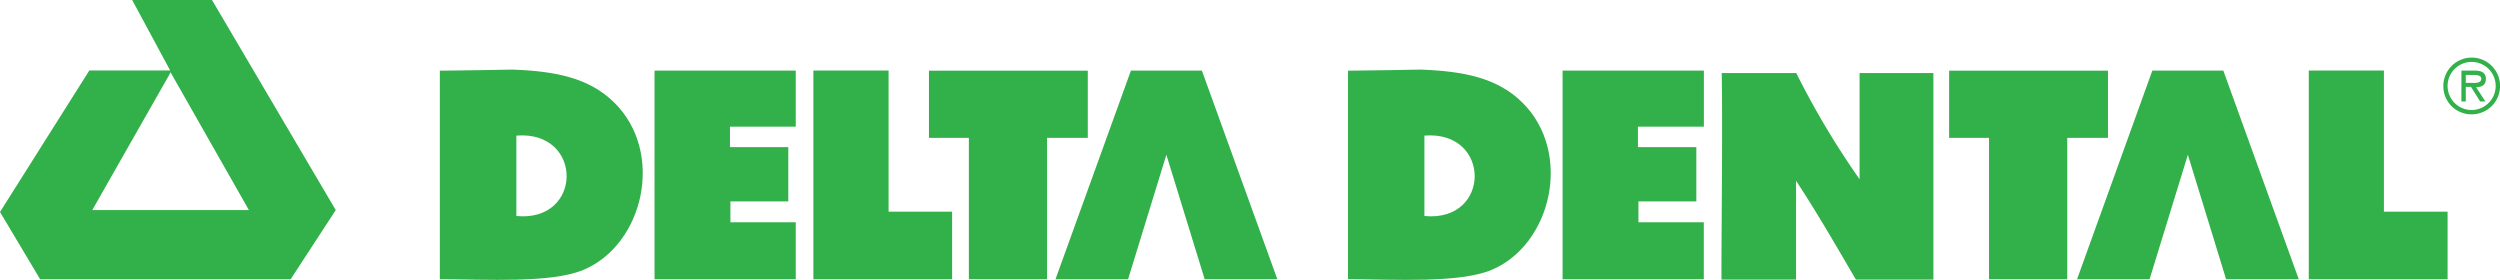 <?xml version="1.0" encoding="UTF-8"?> <svg xmlns="http://www.w3.org/2000/svg" viewBox="0 0 342 38.29"><defs><style>.cls-1{fill:#32b04a;}</style></defs><g id="Layer_2" data-name="Layer 2"><g id="NEW"><path class="cls-1" d="M84,14c-3.4-3.34-8-4.27-13.9-4.48,0,0-7.94.15-9.93.15V38.2c6.36,0,15.18.57,19.62-1.27C88.06,33.49,91,20.84,84,14ZM70.64,29.55v-11C79.84,17.82,79.77,30.44,70.64,29.55Z"></path><path class="cls-1" d="M235.53,10h10.2a114.16,114.16,0,0,0,8.66,14.52V10c3.33,0,6.78,0,10.1,0,0,7.08,0,17.31,0,28.25H253.89c-1.73-2.93-5.06-8.78-8.19-13.52,0,2.37,0,10.11,0,13.52h-10.2C235.46,34.45,235.68,17.09,235.53,10Z"></path><path class="cls-1" d="M29,0,45.93,28.74,39.76,38.2H5.49L0,29,12.22,9.64H22.73l.55,0L18.08,0ZM23.14,10.26,12.62,28.74H34.05L23.32,9.87Z"></path><polygon class="cls-1" points="164.42 9.66 164.42 9.66 154.71 9.66 154.71 9.66 144.39 38.2 154.32 38.2 159.56 21.17 164.8 38.2 174.74 38.2 164.42 9.66"></polygon><polygon class="cls-1" points="304.15 9.66 304.15 9.66 294.44 9.66 294.44 9.66 284.14 38.2 294.06 38.2 299.3 21.17 304.53 38.2 314.47 38.2 304.15 9.66"></polygon><polygon class="cls-1" points="108.86 38.2 89.54 38.2 89.54 9.66 108.86 9.66 108.86 17.33 99.86 17.33 99.86 20.13 107.84 20.13 107.84 27.55 99.92 27.55 99.92 30.41 108.86 30.41 108.86 38.2"></polygon><path class="cls-1" d="M208.23,14c-3.39-3.34-8-4.27-13.89-4.48,0,0-7.94.15-9.93.15V38.2c6.36,0,15.19.57,19.62-1.27C212.28,33.49,215.2,20.84,208.23,14ZM194.86,29.55v-11C204.06,17.82,204,30.44,194.86,29.55Z"></path><polygon class="cls-1" points="233.08 38.2 213.76 38.2 213.76 9.66 233.09 9.66 233.09 17.33 224.07 17.33 224.07 20.13 232.06 20.13 232.06 27.55 224.14 27.55 224.14 30.41 233.08 30.41 233.08 38.2"></polygon><polygon class="cls-1" points="111.27 38.2 111.27 9.65 121.56 9.65 121.56 28.96 130.25 28.96 130.25 38.2 111.27 38.2"></polygon><polygon class="cls-1" points="315.84 38.2 315.84 9.65 326.12 9.65 326.12 28.96 334.83 28.96 334.83 38.2 315.84 38.2"></polygon><polygon class="cls-1" points="127.08 18.86 127.08 9.67 148.81 9.67 148.81 18.86 143.24 18.86 143.24 38.2 132.54 38.2 132.54 18.86 127.08 18.86"></polygon><polygon class="cls-1" points="266.64 18.86 266.64 9.67 288.37 9.67 288.37 18.86 282.8 18.86 282.8 38.2 272.1 38.2 272.1 18.86 266.64 18.86"></polygon><path class="cls-1" d="M334.25,11.79a3.88,3.88,0,1,1,3.88,3.85A3.83,3.83,0,0,1,334.25,11.79Zm7.16,0a3.29,3.29,0,1,0-3.28,3.26A3.3,3.3,0,0,0,341.41,11.79ZM340,13.88h-.71l-1.26-2h-.71v2h-.6V9.66h1.84c.77,0,1.51.2,1.51,1.11s-.59,1.14-1.34,1.16Zm-2-2.54c.52,0,1.44.1,1.44-.58,0-.43-.58-.51-1-.51h-1.12v1.09Z"></path></g></g></svg> 